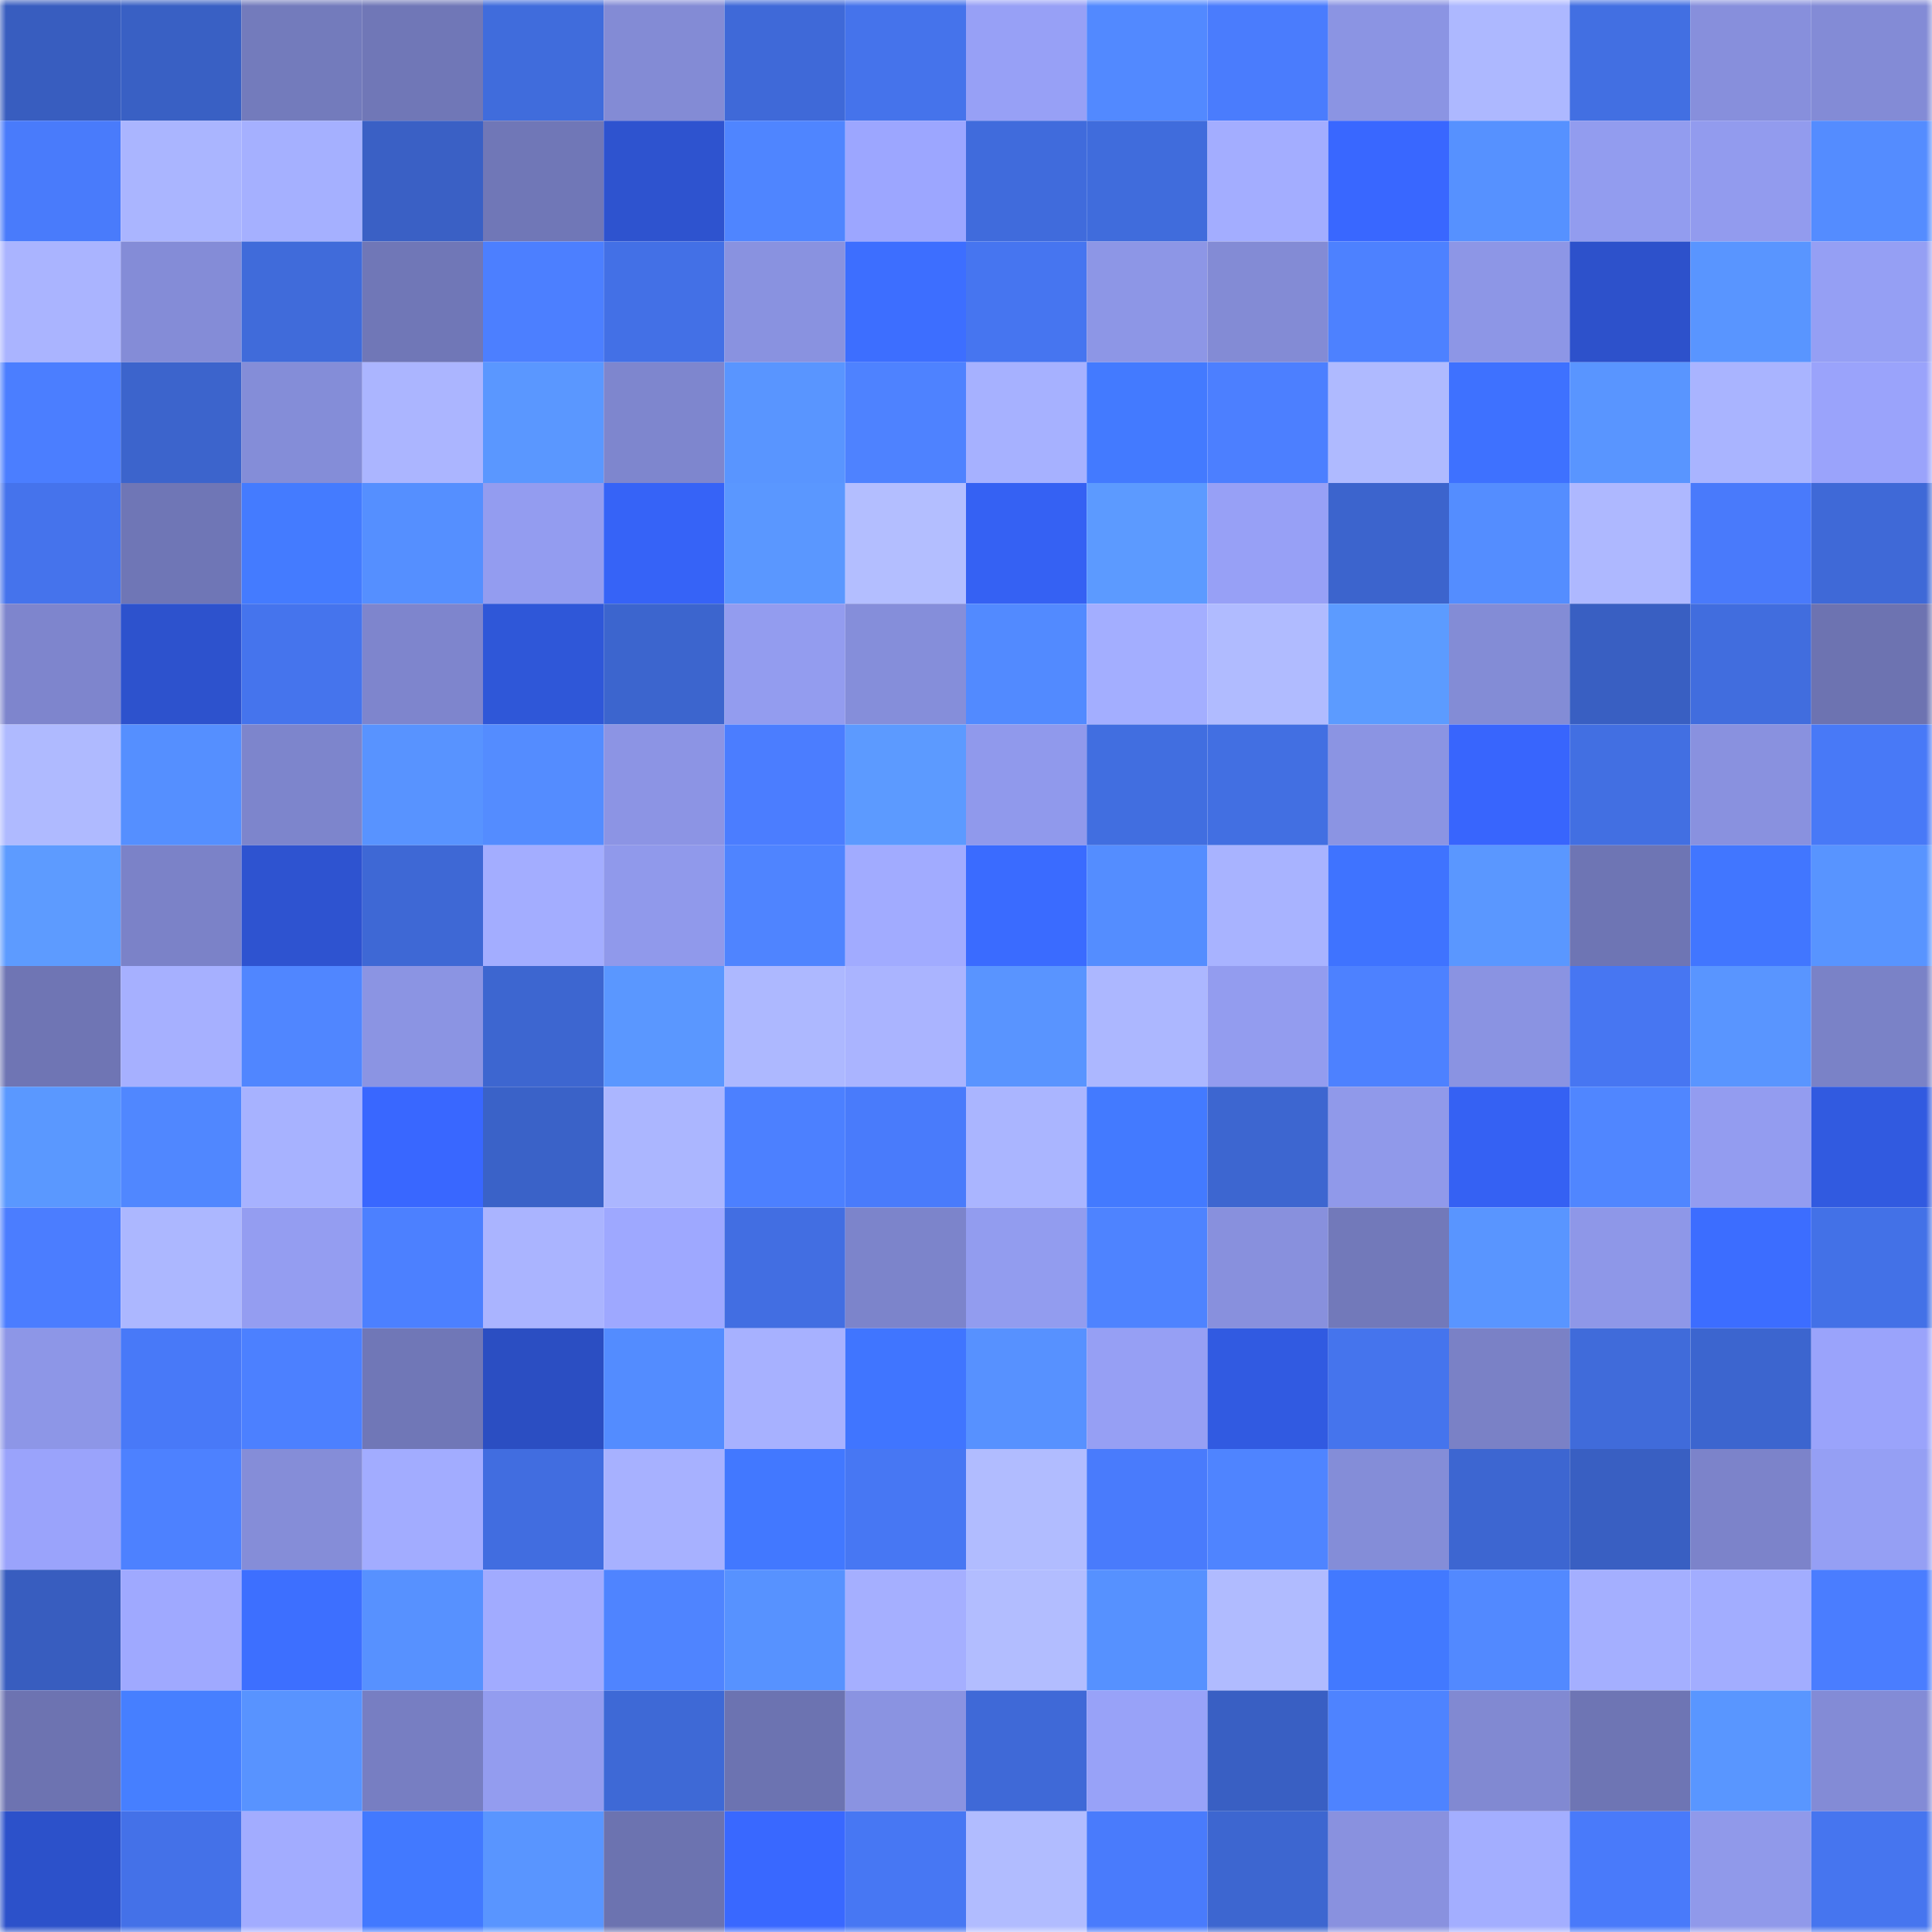 <svg viewBox="0 0 160 160" fill="none" role="img" xmlns="http://www.w3.org/2000/svg" width="240" height="240" name="basenames%2Cnolife72.base.eth"><mask id="1462814909" mask-type="alpha" maskUnits="userSpaceOnUse" x="0" y="0" width="160" height="160"><rect width="160" height="160" fill="#FFFFFF"></rect></mask><g mask="url(#1462814909)"><rect x="0" y="0" width="10" height="10" fill="#385dbf"></rect><rect x="10" y="0" width="10" height="10" fill="#3960c4"></rect><rect x="20" y="0" width="10" height="10" fill="#737bbc"></rect><rect x="30" y="0" width="10" height="10" fill="#7077b7"></rect><rect x="40" y="0" width="10" height="10" fill="#406cdc"></rect><rect x="50" y="0" width="10" height="10" fill="#838bd5"></rect><rect x="60" y="0" width="10" height="10" fill="#3f69d8"></rect><rect x="70" y="0" width="10" height="10" fill="#4573eb"></rect><rect x="80" y="0" width="10" height="10" fill="#97a0f6"></rect><rect x="90" y="0" width="10" height="10" fill="#5289ff"></rect><rect x="100" y="0" width="10" height="10" fill="#4a7cfd"></rect><rect x="110" y="0" width="10" height="10" fill="#8b94e3"></rect><rect x="120" y="0" width="10" height="10" fill="#adb8ff"></rect><rect x="130" y="0" width="10" height="10" fill="#426fe2"></rect><rect x="140" y="0" width="10" height="10" fill="#878fdc"></rect><rect x="150" y="0" width="10" height="10" fill="#838bd6"></rect><rect x="0" y="10" width="10" height="10" fill="#497bfb"></rect><rect x="10" y="10" width="10" height="10" fill="#aab5ff"></rect><rect x="20" y="10" width="10" height="10" fill="#a5b0ff"></rect><rect x="30" y="10" width="10" height="10" fill="#3a60c5"></rect><rect x="40" y="10" width="10" height="10" fill="#7077b7"></rect><rect x="50" y="10" width="10" height="10" fill="#2e53cf"></rect><rect x="60" y="10" width="10" height="10" fill="#4f85ff"></rect><rect x="70" y="10" width="10" height="10" fill="#9ca6ff"></rect><rect x="80" y="10" width="10" height="10" fill="#406bdc"></rect><rect x="90" y="10" width="10" height="10" fill="#406cdc"></rect><rect x="100" y="10" width="10" height="10" fill="#a3adff"></rect><rect x="110" y="10" width="10" height="10" fill="#3967ff"></rect><rect x="120" y="10" width="10" height="10" fill="#5691ff"></rect><rect x="130" y="10" width="10" height="10" fill="#929cef"></rect><rect x="140" y="10" width="10" height="10" fill="#929bee"></rect><rect x="150" y="10" width="10" height="10" fill="#548cff"></rect><rect x="0" y="20" width="10" height="10" fill="#aab4ff"></rect><rect x="10" y="20" width="10" height="10" fill="#848cd7"></rect><rect x="20" y="20" width="10" height="10" fill="#406bda"></rect><rect x="30" y="20" width="10" height="10" fill="#7077b7"></rect><rect x="40" y="20" width="10" height="10" fill="#4c7fff"></rect><rect x="50" y="20" width="10" height="10" fill="#4370e6"></rect><rect x="60" y="20" width="10" height="10" fill="#8992e0"></rect><rect x="70" y="20" width="10" height="10" fill="#3d6eff"></rect><rect x="80" y="20" width="10" height="10" fill="#4675f0"></rect><rect x="90" y="20" width="10" height="10" fill="#8d96e6"></rect><rect x="100" y="20" width="10" height="10" fill="#838bd5"></rect><rect x="110" y="20" width="10" height="10" fill="#4d81ff"></rect><rect x="120" y="20" width="10" height="10" fill="#8d96e6"></rect><rect x="130" y="20" width="10" height="10" fill="#2d51cb"></rect><rect x="140" y="20" width="10" height="10" fill="#5995ff"></rect><rect x="150" y="20" width="10" height="10" fill="#959ff4"></rect><rect x="0" y="30" width="10" height="10" fill="#4b7eff"></rect><rect x="10" y="30" width="10" height="10" fill="#3c64cc"></rect><rect x="20" y="30" width="10" height="10" fill="#848dd8"></rect><rect x="30" y="30" width="10" height="10" fill="#abb5ff"></rect><rect x="40" y="30" width="10" height="10" fill="#5a97ff"></rect><rect x="50" y="30" width="10" height="10" fill="#7e86ce"></rect><rect x="60" y="30" width="10" height="10" fill="#5995ff"></rect><rect x="70" y="30" width="10" height="10" fill="#4e82ff"></rect><rect x="80" y="30" width="10" height="10" fill="#a6b1ff"></rect><rect x="90" y="30" width="10" height="10" fill="#437aff"></rect><rect x="100" y="30" width="10" height="10" fill="#4c7fff"></rect><rect x="110" y="30" width="10" height="10" fill="#afbaff"></rect><rect x="120" y="30" width="10" height="10" fill="#3e71ff"></rect><rect x="130" y="30" width="10" height="10" fill="#5995ff"></rect><rect x="140" y="30" width="10" height="10" fill="#a9b4ff"></rect><rect x="150" y="30" width="10" height="10" fill="#9aa3fb"></rect><rect x="0" y="40" width="10" height="10" fill="#4573ec"></rect><rect x="10" y="40" width="10" height="10" fill="#6f76b6"></rect><rect x="20" y="40" width="10" height="10" fill="#447bff"></rect><rect x="30" y="40" width="10" height="10" fill="#558fff"></rect><rect x="40" y="40" width="10" height="10" fill="#939cf0"></rect><rect x="50" y="40" width="10" height="10" fill="#3663f7"></rect><rect x="60" y="40" width="10" height="10" fill="#5a97ff"></rect><rect x="70" y="40" width="10" height="10" fill="#b3beff"></rect><rect x="80" y="40" width="10" height="10" fill="#3561f3"></rect><rect x="90" y="40" width="10" height="10" fill="#5c9aff"></rect><rect x="100" y="40" width="10" height="10" fill="#97a0f6"></rect><rect x="110" y="40" width="10" height="10" fill="#3c64cd"></rect><rect x="120" y="40" width="10" height="10" fill="#548dff"></rect><rect x="130" y="40" width="10" height="10" fill="#aeb8ff"></rect><rect x="140" y="40" width="10" height="10" fill="#497afb"></rect><rect x="150" y="40" width="10" height="10" fill="#3f69d7"></rect><rect x="0" y="50" width="10" height="10" fill="#7e85cd"></rect><rect x="10" y="50" width="10" height="10" fill="#2d52cd"></rect><rect x="20" y="50" width="10" height="10" fill="#4574ed"></rect><rect x="30" y="50" width="10" height="10" fill="#7e85cd"></rect><rect x="40" y="50" width="10" height="10" fill="#2f57d8"></rect><rect x="50" y="50" width="10" height="10" fill="#3c65ce"></rect><rect x="60" y="50" width="10" height="10" fill="#939cef"></rect><rect x="70" y="50" width="10" height="10" fill="#858eda"></rect><rect x="80" y="50" width="10" height="10" fill="#528aff"></rect><rect x="90" y="50" width="10" height="10" fill="#a3aeff"></rect><rect x="100" y="50" width="10" height="10" fill="#b0bbff"></rect><rect x="110" y="50" width="10" height="10" fill="#5c9bff"></rect><rect x="120" y="50" width="10" height="10" fill="#838cd6"></rect><rect x="130" y="50" width="10" height="10" fill="#395fc2"></rect><rect x="140" y="50" width="10" height="10" fill="#416dde"></rect><rect x="150" y="50" width="10" height="10" fill="#6d73b1"></rect><rect x="0" y="60" width="10" height="10" fill="#afbaff"></rect><rect x="10" y="60" width="10" height="10" fill="#558fff"></rect><rect x="20" y="60" width="10" height="10" fill="#7d85cc"></rect><rect x="30" y="60" width="10" height="10" fill="#5893ff"></rect><rect x="40" y="60" width="10" height="10" fill="#548cff"></rect><rect x="50" y="60" width="10" height="10" fill="#8c94e4"></rect><rect x="60" y="60" width="10" height="10" fill="#4b7dff"></rect><rect x="70" y="60" width="10" height="10" fill="#5c9aff"></rect><rect x="80" y="60" width="10" height="10" fill="#9099ec"></rect><rect x="90" y="60" width="10" height="10" fill="#416ee0"></rect><rect x="100" y="60" width="10" height="10" fill="#426fe2"></rect><rect x="110" y="60" width="10" height="10" fill="#8b94e3"></rect><rect x="120" y="60" width="10" height="10" fill="#3865fd"></rect><rect x="130" y="60" width="10" height="10" fill="#426fe2"></rect><rect x="140" y="60" width="10" height="10" fill="#8991df"></rect><rect x="150" y="60" width="10" height="10" fill="#4879f7"></rect><rect x="0" y="70" width="10" height="10" fill="#5d9bff"></rect><rect x="10" y="70" width="10" height="10" fill="#7b82c8"></rect><rect x="20" y="70" width="10" height="10" fill="#2e53d0"></rect><rect x="30" y="70" width="10" height="10" fill="#3e68d5"></rect><rect x="40" y="70" width="10" height="10" fill="#a3adff"></rect><rect x="50" y="70" width="10" height="10" fill="#9099eb"></rect><rect x="60" y="70" width="10" height="10" fill="#4f84ff"></rect><rect x="70" y="70" width="10" height="10" fill="#a1abff"></rect><rect x="80" y="70" width="10" height="10" fill="#3a6bff"></rect><rect x="90" y="70" width="10" height="10" fill="#548dff"></rect><rect x="100" y="70" width="10" height="10" fill="#a8b3ff"></rect><rect x="110" y="70" width="10" height="10" fill="#3f73ff"></rect><rect x="120" y="70" width="10" height="10" fill="#5a97ff"></rect><rect x="130" y="70" width="10" height="10" fill="#6e75b4"></rect><rect x="140" y="70" width="10" height="10" fill="#4176ff"></rect><rect x="150" y="70" width="10" height="10" fill="#5894ff"></rect><rect x="0" y="80" width="10" height="10" fill="#6f75b4"></rect><rect x="10" y="80" width="10" height="10" fill="#a6b0ff"></rect><rect x="20" y="80" width="10" height="10" fill="#5086ff"></rect><rect x="30" y="80" width="10" height="10" fill="#8b94e3"></rect><rect x="40" y="80" width="10" height="10" fill="#3d66d0"></rect><rect x="50" y="80" width="10" height="10" fill="#5a97ff"></rect><rect x="60" y="80" width="10" height="10" fill="#adb8ff"></rect><rect x="70" y="80" width="10" height="10" fill="#aab4ff"></rect><rect x="80" y="80" width="10" height="10" fill="#5994ff"></rect><rect x="90" y="80" width="10" height="10" fill="#acb7ff"></rect><rect x="100" y="80" width="10" height="10" fill="#939cef"></rect><rect x="110" y="80" width="10" height="10" fill="#4d81ff"></rect><rect x="120" y="80" width="10" height="10" fill="#8a93e2"></rect><rect x="130" y="80" width="10" height="10" fill="#4776f2"></rect><rect x="140" y="80" width="10" height="10" fill="#5995ff"></rect><rect x="150" y="80" width="10" height="10" fill="#7a82c7"></rect><rect x="0" y="90" width="10" height="10" fill="#5a98ff"></rect><rect x="10" y="90" width="10" height="10" fill="#5087ff"></rect><rect x="20" y="90" width="10" height="10" fill="#a7b2ff"></rect><rect x="30" y="90" width="10" height="10" fill="#3967ff"></rect><rect x="40" y="90" width="10" height="10" fill="#3a62c8"></rect><rect x="50" y="90" width="10" height="10" fill="#abb6ff"></rect><rect x="60" y="90" width="10" height="10" fill="#4c80ff"></rect><rect x="70" y="90" width="10" height="10" fill="#497bfb"></rect><rect x="80" y="90" width="10" height="10" fill="#aab5ff"></rect><rect x="90" y="90" width="10" height="10" fill="#437aff"></rect><rect x="100" y="90" width="10" height="10" fill="#3d66d0"></rect><rect x="110" y="90" width="10" height="10" fill="#9099ea"></rect><rect x="120" y="90" width="10" height="10" fill="#3561f3"></rect><rect x="130" y="90" width="10" height="10" fill="#5086ff"></rect><rect x="140" y="90" width="10" height="10" fill="#939cf0"></rect><rect x="150" y="90" width="10" height="10" fill="#315ae0"></rect><rect x="0" y="100" width="10" height="10" fill="#4b7dff"></rect><rect x="10" y="100" width="10" height="10" fill="#acb7ff"></rect><rect x="20" y="100" width="10" height="10" fill="#949df1"></rect><rect x="30" y="100" width="10" height="10" fill="#4c80ff"></rect><rect x="40" y="100" width="10" height="10" fill="#aab4ff"></rect><rect x="50" y="100" width="10" height="10" fill="#9ea8ff"></rect><rect x="60" y="100" width="10" height="10" fill="#426ee2"></rect><rect x="70" y="100" width="10" height="10" fill="#7c84cb"></rect><rect x="80" y="100" width="10" height="10" fill="#929cef"></rect><rect x="90" y="100" width="10" height="10" fill="#4e83ff"></rect><rect x="100" y="100" width="10" height="10" fill="#8890dd"></rect><rect x="110" y="100" width="10" height="10" fill="#7279ba"></rect><rect x="120" y="100" width="10" height="10" fill="#5995ff"></rect><rect x="130" y="100" width="10" height="10" fill="#8e97e8"></rect><rect x="140" y="100" width="10" height="10" fill="#3c6dff"></rect><rect x="150" y="100" width="10" height="10" fill="#4371e7"></rect><rect x="0" y="110" width="10" height="10" fill="#8d96e7"></rect><rect x="10" y="110" width="10" height="10" fill="#4879f8"></rect><rect x="20" y="110" width="10" height="10" fill="#4c80ff"></rect><rect x="30" y="110" width="10" height="10" fill="#7077b7"></rect><rect x="40" y="110" width="10" height="10" fill="#2b4ec2"></rect><rect x="50" y="110" width="10" height="10" fill="#538cff"></rect><rect x="60" y="110" width="10" height="10" fill="#a7b1ff"></rect><rect x="70" y="110" width="10" height="10" fill="#4075ff"></rect><rect x="80" y="110" width="10" height="10" fill="#5791ff"></rect><rect x="90" y="110" width="10" height="10" fill="#969ff4"></rect><rect x="100" y="110" width="10" height="10" fill="#315ae1"></rect><rect x="110" y="110" width="10" height="10" fill="#4574ed"></rect><rect x="120" y="110" width="10" height="10" fill="#7a81c6"></rect><rect x="130" y="110" width="10" height="10" fill="#406bda"></rect><rect x="140" y="110" width="10" height="10" fill="#3c65cf"></rect><rect x="150" y="110" width="10" height="10" fill="#9aa3fb"></rect><rect x="0" y="120" width="10" height="10" fill="#9aa3fb"></rect><rect x="10" y="120" width="10" height="10" fill="#4d81ff"></rect><rect x="20" y="120" width="10" height="10" fill="#858dd8"></rect><rect x="30" y="120" width="10" height="10" fill="#a2acff"></rect><rect x="40" y="120" width="10" height="10" fill="#416de0"></rect><rect x="50" y="120" width="10" height="10" fill="#a7b1ff"></rect><rect x="60" y="120" width="10" height="10" fill="#4278ff"></rect><rect x="70" y="120" width="10" height="10" fill="#4777f3"></rect><rect x="80" y="120" width="10" height="10" fill="#b1bcff"></rect><rect x="90" y="120" width="10" height="10" fill="#497bfc"></rect><rect x="100" y="120" width="10" height="10" fill="#4f84ff"></rect><rect x="110" y="120" width="10" height="10" fill="#848dd8"></rect><rect x="120" y="120" width="10" height="10" fill="#3d66d1"></rect><rect x="130" y="120" width="10" height="10" fill="#395fc2"></rect><rect x="140" y="120" width="10" height="10" fill="#7c83ca"></rect><rect x="150" y="120" width="10" height="10" fill="#959ff4"></rect><rect x="0" y="130" width="10" height="10" fill="#385dbf"></rect><rect x="10" y="130" width="10" height="10" fill="#9fa9ff"></rect><rect x="20" y="130" width="10" height="10" fill="#3d6fff"></rect><rect x="30" y="130" width="10" height="10" fill="#5791ff"></rect><rect x="40" y="130" width="10" height="10" fill="#a1abff"></rect><rect x="50" y="130" width="10" height="10" fill="#4f84ff"></rect><rect x="60" y="130" width="10" height="10" fill="#5792ff"></rect><rect x="70" y="130" width="10" height="10" fill="#a5afff"></rect><rect x="80" y="130" width="10" height="10" fill="#b2bdff"></rect><rect x="90" y="130" width="10" height="10" fill="#5691ff"></rect><rect x="100" y="130" width="10" height="10" fill="#b0bbff"></rect><rect x="110" y="130" width="10" height="10" fill="#4279ff"></rect><rect x="120" y="130" width="10" height="10" fill="#5289ff"></rect><rect x="130" y="130" width="10" height="10" fill="#a4afff"></rect><rect x="140" y="130" width="10" height="10" fill="#a2adff"></rect><rect x="150" y="130" width="10" height="10" fill="#4a7dff"></rect><rect x="0" y="140" width="10" height="10" fill="#6d73b1"></rect><rect x="10" y="140" width="10" height="10" fill="#467fff"></rect><rect x="20" y="140" width="10" height="10" fill="#5893ff"></rect><rect x="30" y="140" width="10" height="10" fill="#777ec2"></rect><rect x="40" y="140" width="10" height="10" fill="#939cef"></rect><rect x="50" y="140" width="10" height="10" fill="#3e69d6"></rect><rect x="60" y="140" width="10" height="10" fill="#6c73b1"></rect><rect x="70" y="140" width="10" height="10" fill="#8a93e1"></rect><rect x="80" y="140" width="10" height="10" fill="#3f69d7"></rect><rect x="90" y="140" width="10" height="10" fill="#98a2f8"></rect><rect x="100" y="140" width="10" height="10" fill="#395fc3"></rect><rect x="110" y="140" width="10" height="10" fill="#4e83ff"></rect><rect x="120" y="140" width="10" height="10" fill="#8189d2"></rect><rect x="130" y="140" width="10" height="10" fill="#6e75b4"></rect><rect x="140" y="140" width="10" height="10" fill="#5996ff"></rect><rect x="150" y="140" width="10" height="10" fill="#838bd6"></rect><rect x="0" y="150" width="10" height="10" fill="#2c51ca"></rect><rect x="10" y="150" width="10" height="10" fill="#4471e8"></rect><rect x="20" y="150" width="10" height="10" fill="#a2acff"></rect><rect x="30" y="150" width="10" height="10" fill="#4279ff"></rect><rect x="40" y="150" width="10" height="10" fill="#5995ff"></rect><rect x="50" y="150" width="10" height="10" fill="#6c73b0"></rect><rect x="60" y="150" width="10" height="10" fill="#3968ff"></rect><rect x="70" y="150" width="10" height="10" fill="#4777f3"></rect><rect x="80" y="150" width="10" height="10" fill="#b1bcff"></rect><rect x="90" y="150" width="10" height="10" fill="#497bfc"></rect><rect x="100" y="150" width="10" height="10" fill="#3d66d0"></rect><rect x="110" y="150" width="10" height="10" fill="#8991df"></rect><rect x="120" y="150" width="10" height="10" fill="#a3aeff"></rect><rect x="130" y="150" width="10" height="10" fill="#497afa"></rect><rect x="140" y="150" width="10" height="10" fill="#9099ea"></rect><rect x="150" y="150" width="10" height="10" fill="#4675ef"></rect></g></svg>